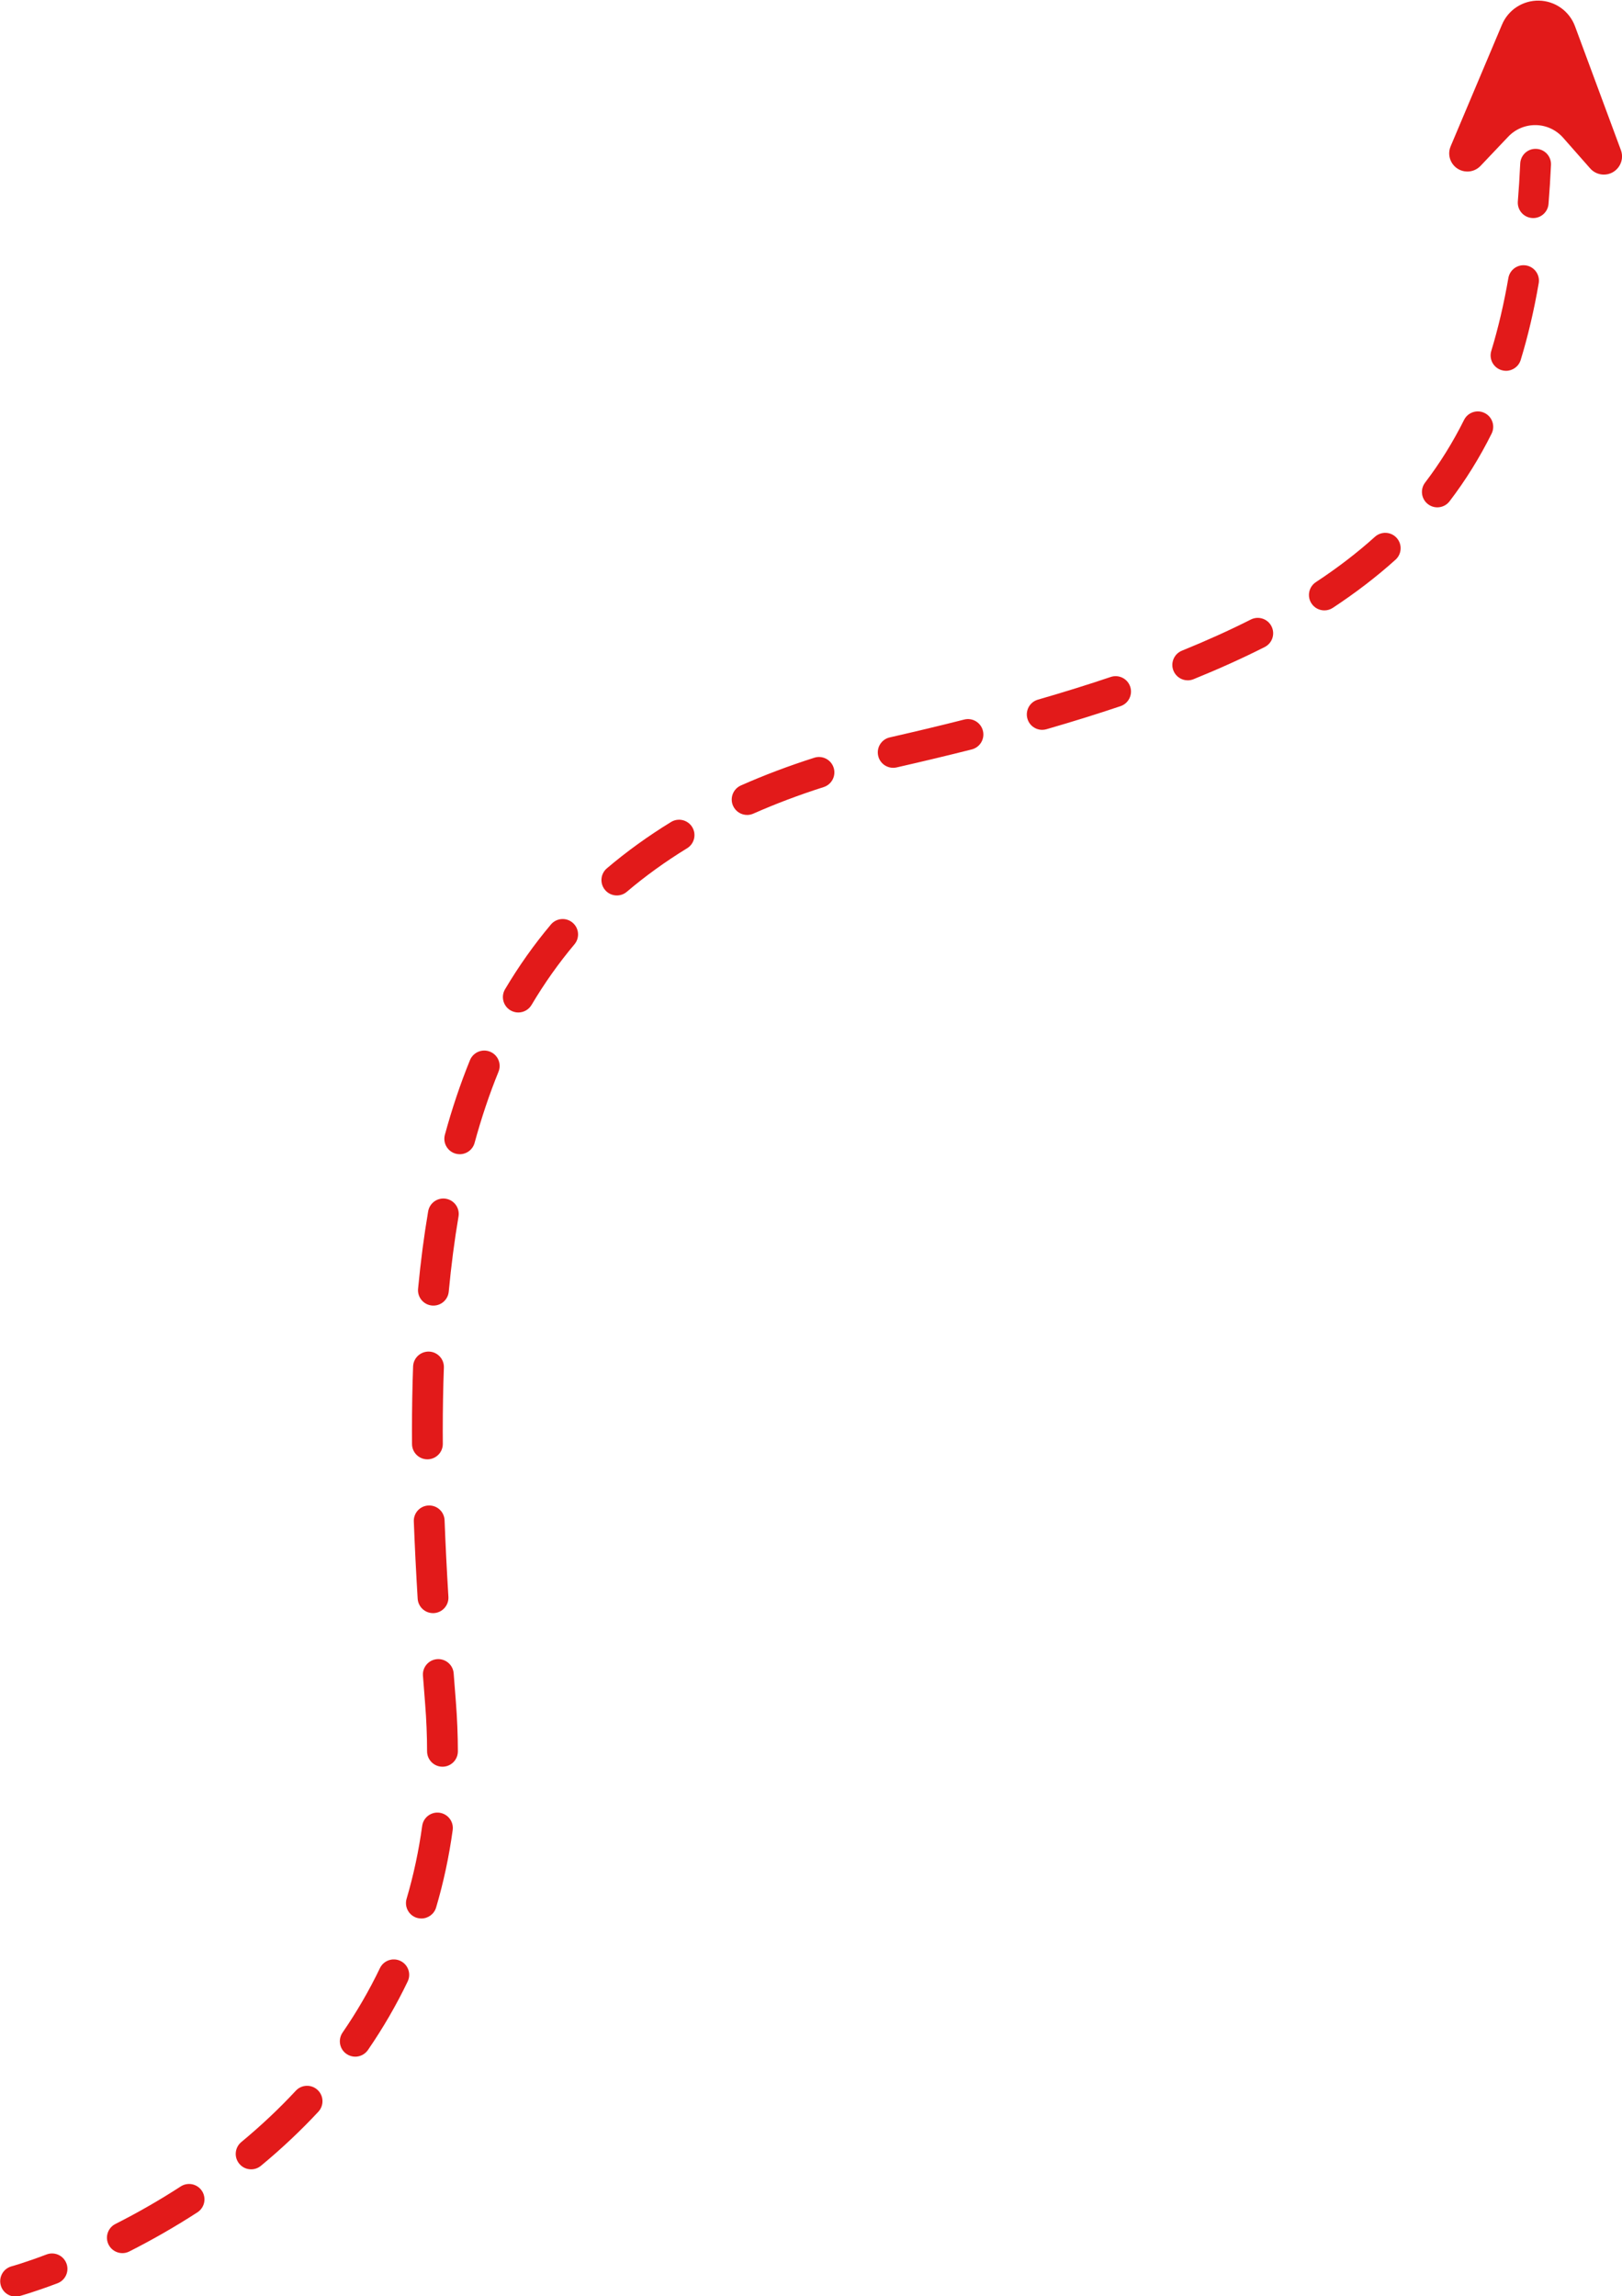 <?xml version="1.0" encoding="UTF-8" standalone="no"?> <svg xmlns="http://www.w3.org/2000/svg" xmlns:xlink="http://www.w3.org/1999/xlink" xmlns:serif="http://www.serif.com/" width="100%" height="100%" viewBox="0 0 2634 3728" xml:space="preserve" style="fill-rule:evenodd;clip-rule:evenodd;stroke-linejoin:round;stroke-miterlimit:2;"> <g transform="matrix(1,0,0,1,-3956.62,-11973.7)"> <g transform="matrix(4.167,0,0,4.167,0,0)"> <path d="M1581.19,2931.94L1563.3,2883.67C1561.12,2877.79 1555.57,2873.84 1549.3,2873.7C1543.03,2873.56 1537.3,2877.26 1534.86,2883.04L1514.84,2930.47C1512.9,2935.07 1516.21,2940.18 1521.2,2940.29C1523.2,2940.34 1525.12,2939.54 1526.49,2938.09L1537.29,2926.71C1540.1,2923.75 1544.04,2922.11 1548.12,2922.2C1552.16,2922.29 1555.98,2924.07 1558.66,2927.1L1569.22,2939.08C1570.52,2940.56 1572.39,2941.43 1574.37,2941.48L1574.4,2941.48C1579.39,2941.59 1582.93,2936.63 1581.19,2931.94Z" style="fill:rgb(226,26,26);fill-rule:nonzero;"></path> </g> <g transform="matrix(4.167,0,0,4.167,0,0)"> <path d="M955.587,3768.25C952.948,3768.25 950.53,3766.5 949.802,3763.83C948.931,3760.63 950.815,3757.34 954.011,3756.46C954.146,3756.43 959.343,3754.99 967.668,3751.83C970.766,3750.66 974.23,3752.22 975.403,3755.32C976.576,3758.42 975.016,3761.88 971.916,3763.06C962.929,3766.46 957.4,3767.98 957.169,3768.04C956.642,3768.19 956.109,3768.25 955.587,3768.25Z" style="fill:rgb(226,26,26);fill-rule:nonzero;"></path> </g> <g transform="matrix(4.167,0,0,4.167,0,0)"> <path d="M1536.42,3017.94C1535.83,3017.94 1535.25,3017.85 1534.66,3017.67C1531.49,3016.7 1529.71,3013.35 1530.68,3010.18C1533.35,3001.41 1535.6,2991.86 1537.34,2981.77C1537.91,2978.51 1540.99,2976.32 1544.27,2976.88C1547.54,2977.45 1549.73,2980.55 1549.16,2983.82C1547.34,2994.39 1544.98,3004.44 1542.15,3013.69C1541.36,3016.27 1538.99,3017.94 1536.42,3017.94ZM1509.65,3071.13C1508.38,3071.13 1507.1,3070.73 1506.01,3069.89C1503.38,3067.88 1502.88,3064.12 1504.89,3061.48C1510.64,3053.95 1515.75,3045.74 1520.06,3037.08C1521.54,3034.11 1525.14,3032.9 1528.1,3034.38C1531.07,3035.85 1532.28,3039.45 1530.8,3042.42C1526.15,3051.77 1520.64,3060.63 1514.42,3068.77C1513.24,3070.32 1511.46,3071.13 1509.65,3071.13ZM1465.63,3111.28C1463.68,3111.28 1461.76,3110.32 1460.61,3108.57C1458.79,3105.8 1459.56,3102.08 1462.33,3100.26C1470.74,3094.73 1478.48,3088.79 1485.33,3082.61C1487.8,3080.39 1491.59,3080.58 1493.81,3083.04C1496.03,3085.51 1495.83,3089.3 1493.37,3091.52C1486.07,3098.1 1477.84,3104.42 1468.92,3110.29C1467.91,3110.96 1466.76,3111.28 1465.63,3111.28ZM1412.38,3138.53C1410.01,3138.53 1407.77,3137.11 1406.82,3134.78C1405.58,3131.71 1407.06,3128.21 1410.13,3126.97C1419.69,3123.09 1428.72,3119.01 1436.97,3114.84C1439.93,3113.35 1443.54,3114.53 1445.03,3117.49C1446.53,3120.45 1445.34,3124.06 1442.38,3125.55C1433.84,3129.87 1424.5,3134.09 1414.64,3138.09C1413.9,3138.39 1413.14,3138.53 1412.38,3138.53ZM1355.67,3157.82C1353.06,3157.82 1350.66,3156.11 1349.91,3153.48C1348.99,3150.3 1350.82,3146.97 1354.01,3146.05C1363.96,3143.18 1373.5,3140.21 1382.36,3137.22C1385.5,3136.16 1388.9,3137.84 1389.96,3140.98C1391.02,3144.12 1389.33,3147.53 1386.2,3148.59C1377.16,3151.63 1367.45,3154.66 1357.33,3157.58C1356.78,3157.74 1356.22,3157.82 1355.67,3157.82ZM1297.59,3172.61C1294.85,3172.61 1292.38,3170.72 1291.75,3167.94C1291.01,3164.71 1293.04,3161.49 1296.27,3160.76C1306.35,3158.47 1316.1,3156.14 1325.27,3153.81C1328.48,3153 1331.74,3154.94 1332.56,3158.16C1333.37,3161.37 1331.43,3164.63 1328.21,3165.45C1318.95,3167.79 1309.1,3170.15 1298.93,3172.46C1298.48,3172.56 1298.03,3172.61 1297.59,3172.61ZM1240.68,3190.98C1238.38,3190.98 1236.18,3189.65 1235.19,3187.41C1233.85,3184.38 1235.21,3180.83 1238.24,3179.49C1247.22,3175.51 1256.84,3171.87 1266.86,3168.68C1270.01,3167.67 1273.39,3169.42 1274.4,3172.58C1275.4,3175.73 1273.66,3179.11 1270.5,3180.12C1260.9,3183.18 1251.69,3186.66 1243.11,3190.46C1242.32,3190.81 1241.49,3190.98 1240.68,3190.98ZM1189.9,3222.34C1188.2,3222.34 1186.51,3221.63 1185.33,3220.23C1183.18,3217.7 1183.49,3213.92 1186.02,3211.77C1193.68,3205.26 1202.1,3199.19 1211.02,3193.72C1213.85,3191.99 1217.54,3192.88 1219.27,3195.7C1221,3198.53 1220.11,3202.22 1217.29,3203.95C1208.89,3209.1 1200.98,3214.8 1193.78,3220.92C1192.66,3221.88 1191.28,3222.34 1189.9,3222.34ZM1151.5,3267.94C1150.46,3267.94 1149.4,3267.67 1148.44,3267.1C1145.59,3265.41 1144.65,3261.73 1146.34,3258.88C1151.64,3249.94 1157.65,3241.45 1164.2,3233.67C1166.33,3231.13 1170.12,3230.8 1172.65,3232.94C1175.19,3235.07 1175.51,3238.86 1173.38,3241.39C1167.25,3248.68 1161.63,3256.62 1156.66,3265C1155.54,3266.89 1153.55,3267.94 1151.5,3267.94ZM1128.69,3323.16C1128.17,3323.16 1127.64,3323.09 1127.11,3322.95C1123.91,3322.08 1122.02,3318.78 1122.89,3315.58C1125.66,3305.4 1128.96,3295.61 1132.67,3286.5C1133.93,3283.44 1137.43,3281.97 1140.5,3283.22C1143.57,3284.47 1145.04,3287.97 1143.78,3291.04C1140.25,3299.7 1137.12,3309.02 1134.47,3318.73C1133.75,3321.4 1131.33,3323.16 1128.69,3323.16ZM1118.42,3382.14C1118.23,3382.14 1118.04,3382.14 1117.85,3382.12C1114.55,3381.81 1112.13,3378.88 1112.44,3375.58C1113.43,3365.09 1114.75,3354.94 1116.37,3345.42C1116.93,3342.15 1120.02,3339.96 1123.29,3340.51C1126.56,3341.07 1128.76,3344.17 1128.2,3347.43C1126.63,3356.66 1125.35,3366.51 1124.39,3376.71C1124.1,3379.81 1121.48,3382.14 1118.42,3382.14ZM1116.08,3442.04C1112.78,3442.04 1110.1,3439.38 1110.08,3436.07C1110.07,3434.37 1110.06,3432.68 1110.06,3430.99C1110.06,3422.3 1110.21,3413.84 1110.5,3405.84C1110.63,3402.53 1113.4,3399.97 1116.72,3400.06C1120.03,3400.18 1122.62,3402.97 1122.5,3406.28C1122.21,3414.13 1122.06,3422.45 1122.06,3430.99C1122.06,3432.65 1122.07,3434.32 1122.08,3436C1122.1,3439.31 1119.43,3442.01 1116.12,3442.04L1116.08,3442.04ZM1118.27,3501.96C1115.12,3501.96 1112.48,3499.51 1112.28,3496.32C1111.63,3485.57 1111.14,3475.73 1110.78,3466.24C1110.65,3462.93 1113.23,3460.14 1116.54,3460.02C1119.86,3459.9 1122.64,3462.47 1122.77,3465.78C1123.13,3475.18 1123.61,3484.93 1124.26,3495.6C1124.46,3498.9 1121.94,3501.75 1118.63,3501.95C1118.51,3501.96 1118.39,3501.96 1118.27,3501.96ZM1121.95,3561.8C1118.64,3561.8 1115.96,3559.12 1115.95,3555.81C1115.94,3549.76 1115.69,3543.53 1115.19,3537.29C1114.9,3533.62 1114.62,3529.97 1114.34,3526.32C1114.09,3523.02 1116.57,3520.14 1119.88,3519.89C1123.18,3519.66 1126.06,3522.12 1126.31,3525.42C1126.58,3529.05 1126.87,3532.69 1127.16,3536.34C1127.67,3542.89 1127.94,3549.43 1127.95,3555.79C1127.96,3559.11 1125.27,3561.8 1121.96,3561.8L1121.95,3561.8ZM1113.72,3620.94C1113.16,3620.94 1112.58,3620.86 1112.02,3620.7C1108.84,3619.75 1107.03,3616.42 1107.97,3613.24C1110.67,3604.1 1112.71,3594.56 1114.04,3584.86C1114.49,3581.58 1117.52,3579.28 1120.79,3579.73C1124.08,3580.18 1126.38,3583.21 1125.93,3586.49C1124.52,3596.78 1122.35,3606.93 1119.47,3616.65C1118.7,3619.25 1116.31,3620.94 1113.72,3620.94ZM1087.95,3674.78C1086.78,3674.78 1085.59,3674.43 1084.55,3673.72C1081.82,3671.84 1081.14,3668.1 1083.02,3665.37C1088.53,3657.36 1093.43,3648.92 1097.57,3640.29C1099,3637.3 1102.58,3636.04 1105.57,3637.47C1108.56,3638.9 1109.82,3642.48 1108.39,3645.47C1103.98,3654.67 1098.77,3663.65 1092.9,3672.18C1091.73,3673.87 1089.86,3674.78 1087.95,3674.78ZM1047.38,3718.67C1045.66,3718.67 1043.94,3717.93 1042.76,3716.49C1040.64,3713.94 1041,3710.16 1043.55,3708.04C1051.18,3701.73 1058.32,3695 1064.79,3688.04C1067.05,3685.61 1070.85,3685.47 1073.27,3687.73C1075.7,3689.98 1075.84,3693.78 1073.59,3696.21C1066.76,3703.55 1059.23,3710.65 1051.2,3717.29C1050.08,3718.21 1048.73,3718.67 1047.38,3718.67ZM997.199,3751.32C995.01,3751.32 992.899,3750.11 991.843,3748.03C990.345,3745.07 991.526,3741.46 994.482,3739.96C1003.28,3735.51 1011.84,3730.59 1019.93,3725.34C1022.71,3723.54 1026.43,3724.33 1028.23,3727.11C1030.03,3729.89 1029.24,3733.61 1026.46,3735.41C1018.01,3740.89 1009.08,3746.02 999.907,3750.67C999.037,3751.11 998.111,3751.32 997.199,3751.32Z" style="fill:rgb(226,26,26);fill-rule:nonzero;"></path> </g> <g transform="matrix(4.167,0,0,4.167,0,0)"> <path d="M1547.02,2958.42C1546.85,2958.42 1546.69,2958.41 1546.53,2958.4C1543.22,2958.13 1540.76,2955.24 1541.03,2951.94C1541.41,2947.2 1541.73,2942.23 1541.96,2937.17C1542.12,2933.86 1544.91,2931.28 1548.24,2931.46C1551.55,2931.61 1554.11,2934.42 1553.95,2937.73C1553.71,2942.92 1553.38,2948.03 1552.99,2952.9C1552.74,2956.04 1550.11,2958.42 1547.02,2958.42Z" style="fill:rgb(226,26,26);fill-rule:nonzero;"></path> </g> </g> </svg> 